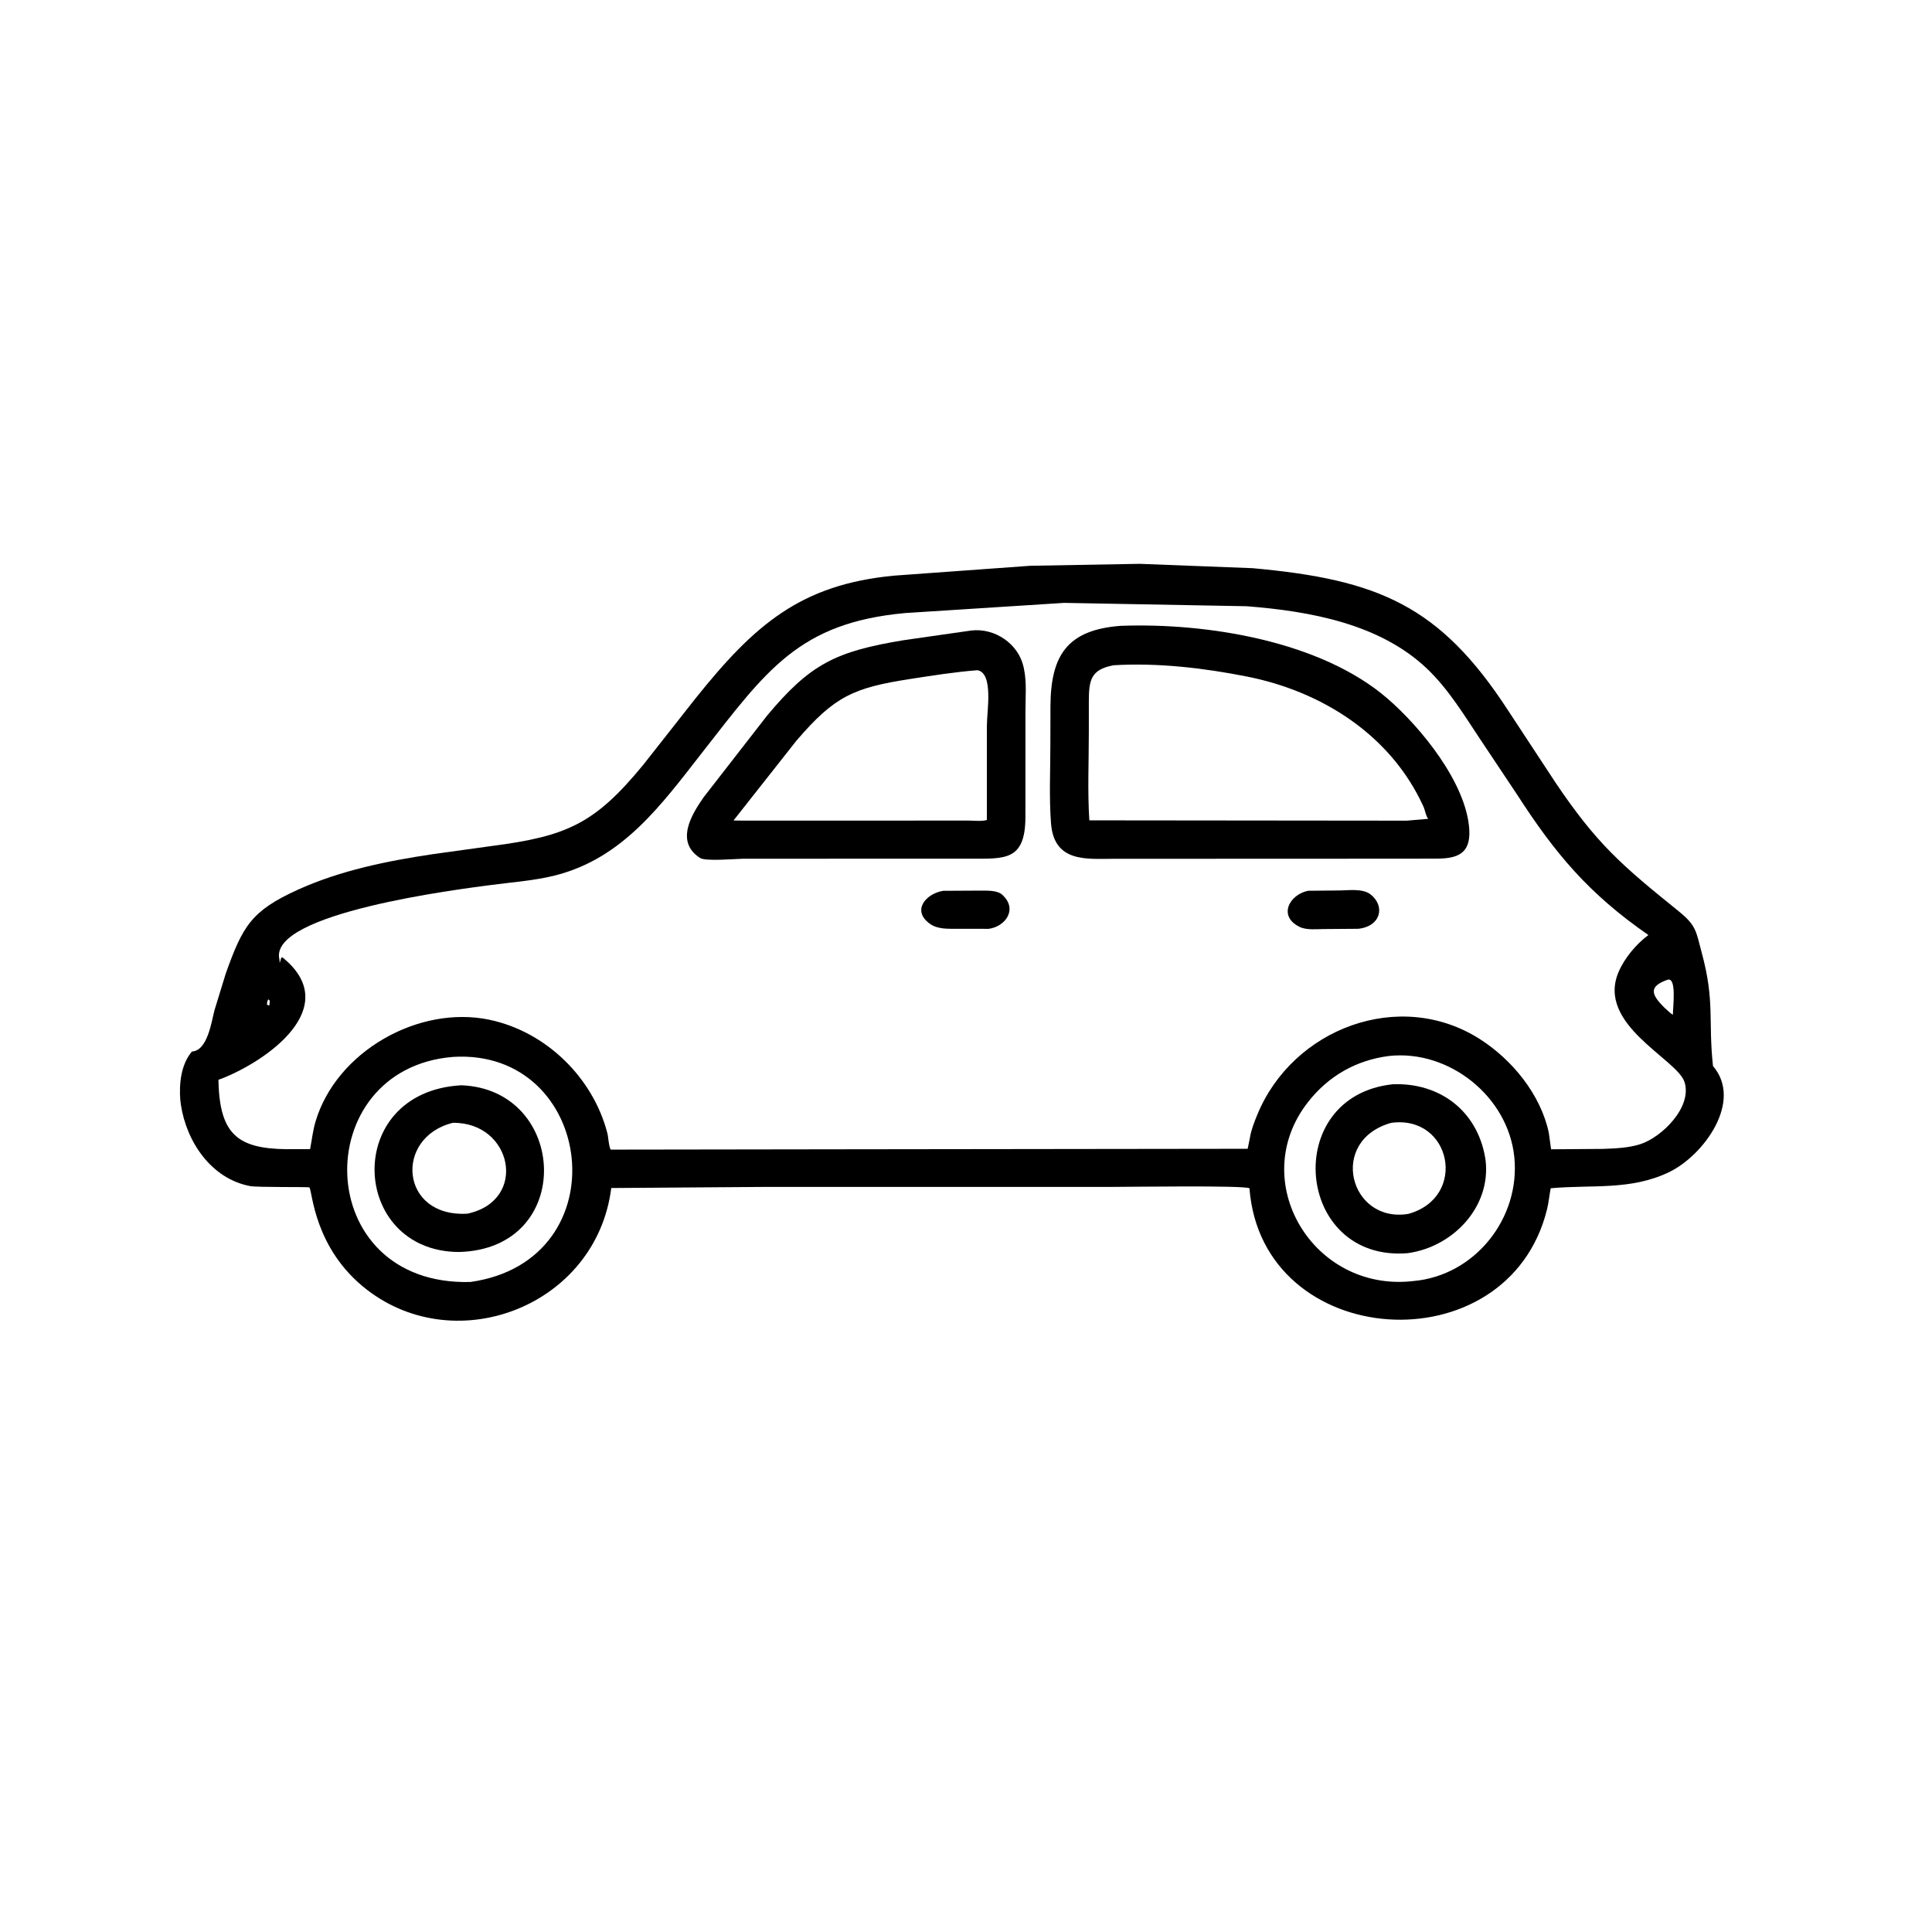 <svg version="1.1" xmlns="http://www.w3.org/2000/svg" style="display: block;" viewBox="0 0 2048 2048" width="640" height="640">
<path transform="translate(0,0)" fill="rgb(0,0,0)" d="M 809.955 1258.19 L 647.961 1259.35 C 632.351 1383.39 485.022 1441.28 388.992 1367.18 C 332.46 1323.56 331.173 1261.97 327.955 1258.71 C 327.232 1257.97 272.974 1258.8 265 1257.28 C 223.951 1249.45 197.667 1210.42 191.742 1171 L 191.099 1165.8 C 189.797 1148.59 191.87 1128.22 203.5 1114.65 C 220.176 1113.78 224.254 1082.48 227.416 1070.69 L 239.351 1031.87 C 257.305 981.809 266.11 965.553 316.172 942.944 C 360.935 922.728 410.325 912.668 458.652 905.466 L 520.862 896.845 C 600.918 886.487 630.527 873.341 682.055 810.509 L 737.27 740.328 C 799.715 662.341 848.604 619.54 947.954 610.191 L 1092.29 599.745 L 1208.1 597.68 L 1327.83 602.304 C 1461.15 614.341 1526.16 641.999 1598.16 752.364 L 1649.35 830.259 C 1692.92 894.777 1718.98 917.133 1779.29 965.811 C 1798.46 981.28 1797.79 987.253 1803.93 1010 C 1817.99 1062.03 1810.58 1081.09 1815.84 1130.05 C 1847.9 1167.37 1806.02 1224.7 1769.58 1242.37 C 1728.65 1262.22 1687.26 1255.58 1643.81 1259.61 C 1642.34 1266.96 1641.75 1274.46 1639.96 1281.76 C 1598.72 1449.69 1337.65 1432.62 1324.48 1259.64 C 1318.94 1256.36 1195.97 1258.17 1178.36 1258.17 L 809.955 1258.19 z M 1128.03 639.071 L 959.398 649.869 C 847.008 660.22 812.526 710.481 744.668 797.313 C 701.269 852.845 660.472 909.772 588.561 927.974 C 566.494 933.559 542.574 935.197 519.953 938.207 C 488.333 942.413 283.944 967.67 296.201 1017 L 296.5 1020.89 L 298.193 1015.02 C 300.082 1014.87 300.026 1015.33 301.387 1016.49 C 362.763 1068.39 283.177 1124.78 233.812 1143.85 C 232.078 1144.52 231.503 1143.83 231.554 1145.89 C 232.958 1201.88 251.364 1217.51 303.396 1218.18 L 328.706 1218.15 C 330.626 1208.24 331.601 1198.57 334.5 1188.83 C 356.558 1114.73 443.514 1065.34 518.549 1080.92 C 578.395 1093.35 628.401 1141.93 643.758 1200.94 C 645.17 1206.37 644.962 1213.72 647.303 1218.64 L 893.111 1218.29 L 1322.6 1217.76 L 1325.01 1205.83 C 1326.33 1197.67 1329.57 1189.49 1332.69 1181.87 C 1370.24 1090.1 1483.62 1047.35 1568.55 1101.37 C 1602.84 1123.18 1633.16 1160.15 1641.76 1200.6 L 1644.23 1218.29 L 1698.76 1217.89 C 1711.8 1217.42 1726.07 1216.93 1738.66 1212.92 C 1761.29 1205.71 1794.04 1173.84 1785.69 1147.08 C 1778.02 1122.53 1691.7 1086.24 1715.82 1030.19 C 1722.18 1015.42 1734.52 1000.7 1747.38 991.172 C 1684.07 947.377 1648.43 904.695 1608.06 842.117 L 1569.11 783.695 C 1551.85 757.804 1535.47 730.56 1512.8 708.932 C 1462.54 661.002 1388.06 647.841 1321.44 642.63 L 1128.03 639.071 z M 1767.93 1038.5 C 1746.29 1045.96 1751.29 1055 1764.12 1067.95 C 1766.83 1070.15 1770.32 1074.17 1773.34 1075.61 C 1773.32 1067.57 1777.53 1036.1 1767.93 1038.5 z M 284.23 1059.5 C 283.242 1062.03 282.813 1062.69 283.244 1065.33 L 285.5 1065.77 L 286.047 1061 C 284.781 1059.5 285.494 1059.82 284.23 1059.5 z M 1472.53 1119.36 C 1437.65 1123.8 1408.22 1140.5 1386.45 1168.38 C 1321 1252.15 1392.12 1370.33 1498.19 1357.96 C 1563.63 1352.23 1611.88 1291.1 1605.22 1226.4 C 1598.62 1162.36 1536.2 1112.5 1472.53 1119.36 z M 479.652 1120.42 C 326.2 1133.32 329.479 1363.55 498.716 1358.95 C 659.047 1336.2 630.705 1110.74 479.841 1120.38 L 479.652 1120.42 z"/>
<path transform="translate(0,0)" fill="rgb(0,0,0)" d="M 1483.72 910.245 L 1180.75 910.364 C 1151.64 910.429 1117.25 914.481 1114.1 872.577 C 1112.04 845.213 1113.42 816.754 1113.43 789.268 L 1113.52 748.587 C 1113.83 694.818 1131.13 667.777 1187.77 663.422 C 1279.96 659.993 1400.22 679.687 1470.52 740.249 C 1506.5 771.249 1554.58 830.478 1557.51 879.43 C 1559.11 906.168 1543.44 910.094 1522.34 910.191 L 1483.72 910.245 z M 1180.54 705.192 C 1155.92 709.708 1154.23 721.291 1154.21 744.181 L 1154.2 775.905 C 1154.21 806.869 1152.76 838.759 1154.74 869.598 L 1491.17 869.94 L 1513.91 867.996 C 1511.2 864.365 1510.8 859.195 1508.93 855.066 C 1474.53 779.324 1401.47 732.888 1321.6 717.119 C 1275.79 708.073 1227.25 702.405 1180.54 705.192 z"/>
<path transform="translate(0,0)" fill="rgb(0,0,0)" d="M 787.75 910.294 C 779.219 910.401 748.012 913.268 742.144 909.502 C 715.607 892.468 732.689 863.987 745.97 845 L 813.343 758.338 C 859.032 703.799 885.664 690.532 958.06 678.611 L 1029.56 668.375 C 1054.35 665.404 1079.68 682.246 1085.08 707.262 L 1085.4 708.84 C 1088.5 723.205 1087 739.575 1087.02 754.297 L 1086.98 866.16 C 1086.89 913.341 1064.33 910.174 1027.57 910.224 L 787.75 910.294 z M 1036.19 710.455 C 1012.39 712.298 988.578 716.076 965 719.728 C 905.06 729.014 884.852 737.733 844.228 785.173 L 777.532 869.765 L 788.75 869.887 L 1026.46 869.842 C 1032.22 869.831 1040.66 870.878 1046.11 869.249 L 1046.14 769.146 C 1046.14 753.891 1053.39 713.717 1036.19 710.455 z"/>
<path transform="translate(0,0)" fill="rgb(0,0,0)" d="M 1047.98 984.606 L 1015.78 984.546 C 1005.74 984.482 994.352 985.424 985.758 979.28 C 965.968 965.135 981.65 947.242 999.764 944.294 L 1038.42 944.083 C 1046.1 944.234 1057.6 943.284 1063.2 949.17 L 1064 950.025 C 1078.42 964.842 1065.13 982.442 1047.98 984.606 z"/>
<path transform="translate(0,0)" fill="rgb(0,0,0)" d="M 1439.74 984.556 L 1403.63 984.832 C 1395.58 984.85 1385.19 986.178 1377.77 982.605 C 1354.57 971.425 1366.42 948.456 1386.62 944.246 L 1419.02 943.932 C 1429.31 943.915 1444.55 941.453 1453.03 948.245 C 1468.66 960.765 1463.67 982.063 1439.74 984.556 z"/>
<path transform="translate(0,0)" fill="rgb(0,0,0)" d="M 1492.08 1328.42 C 1372.87 1338.01 1357.5 1161.79 1476.54 1149.36 C 1525.93 1147.51 1565.75 1177.22 1574.32 1227 L 1574.8 1230.01 C 1580.59 1279.89 1539.73 1322.04 1492.08 1328.42 z M 1474.7 1190.26 C 1407.33 1209.26 1430.85 1297.15 1493.01 1286.75 C 1556.23 1269.1 1538.57 1181.6 1474.7 1190.26 z"/>
<path transform="translate(0,0)" fill="rgb(0,0,0)" d="M 486.489 1327.16 C 370.982 1326.74 362.671 1157.45 488.99 1150.44 C 602.14 1154.68 610.449 1324.04 486.489 1327.16 z M 479.993 1190.24 C 417.493 1205.73 424.036 1290.88 495.555 1286.53 C 560.342 1272.58 543.101 1189.37 479.993 1190.24 z"/>
</svg>